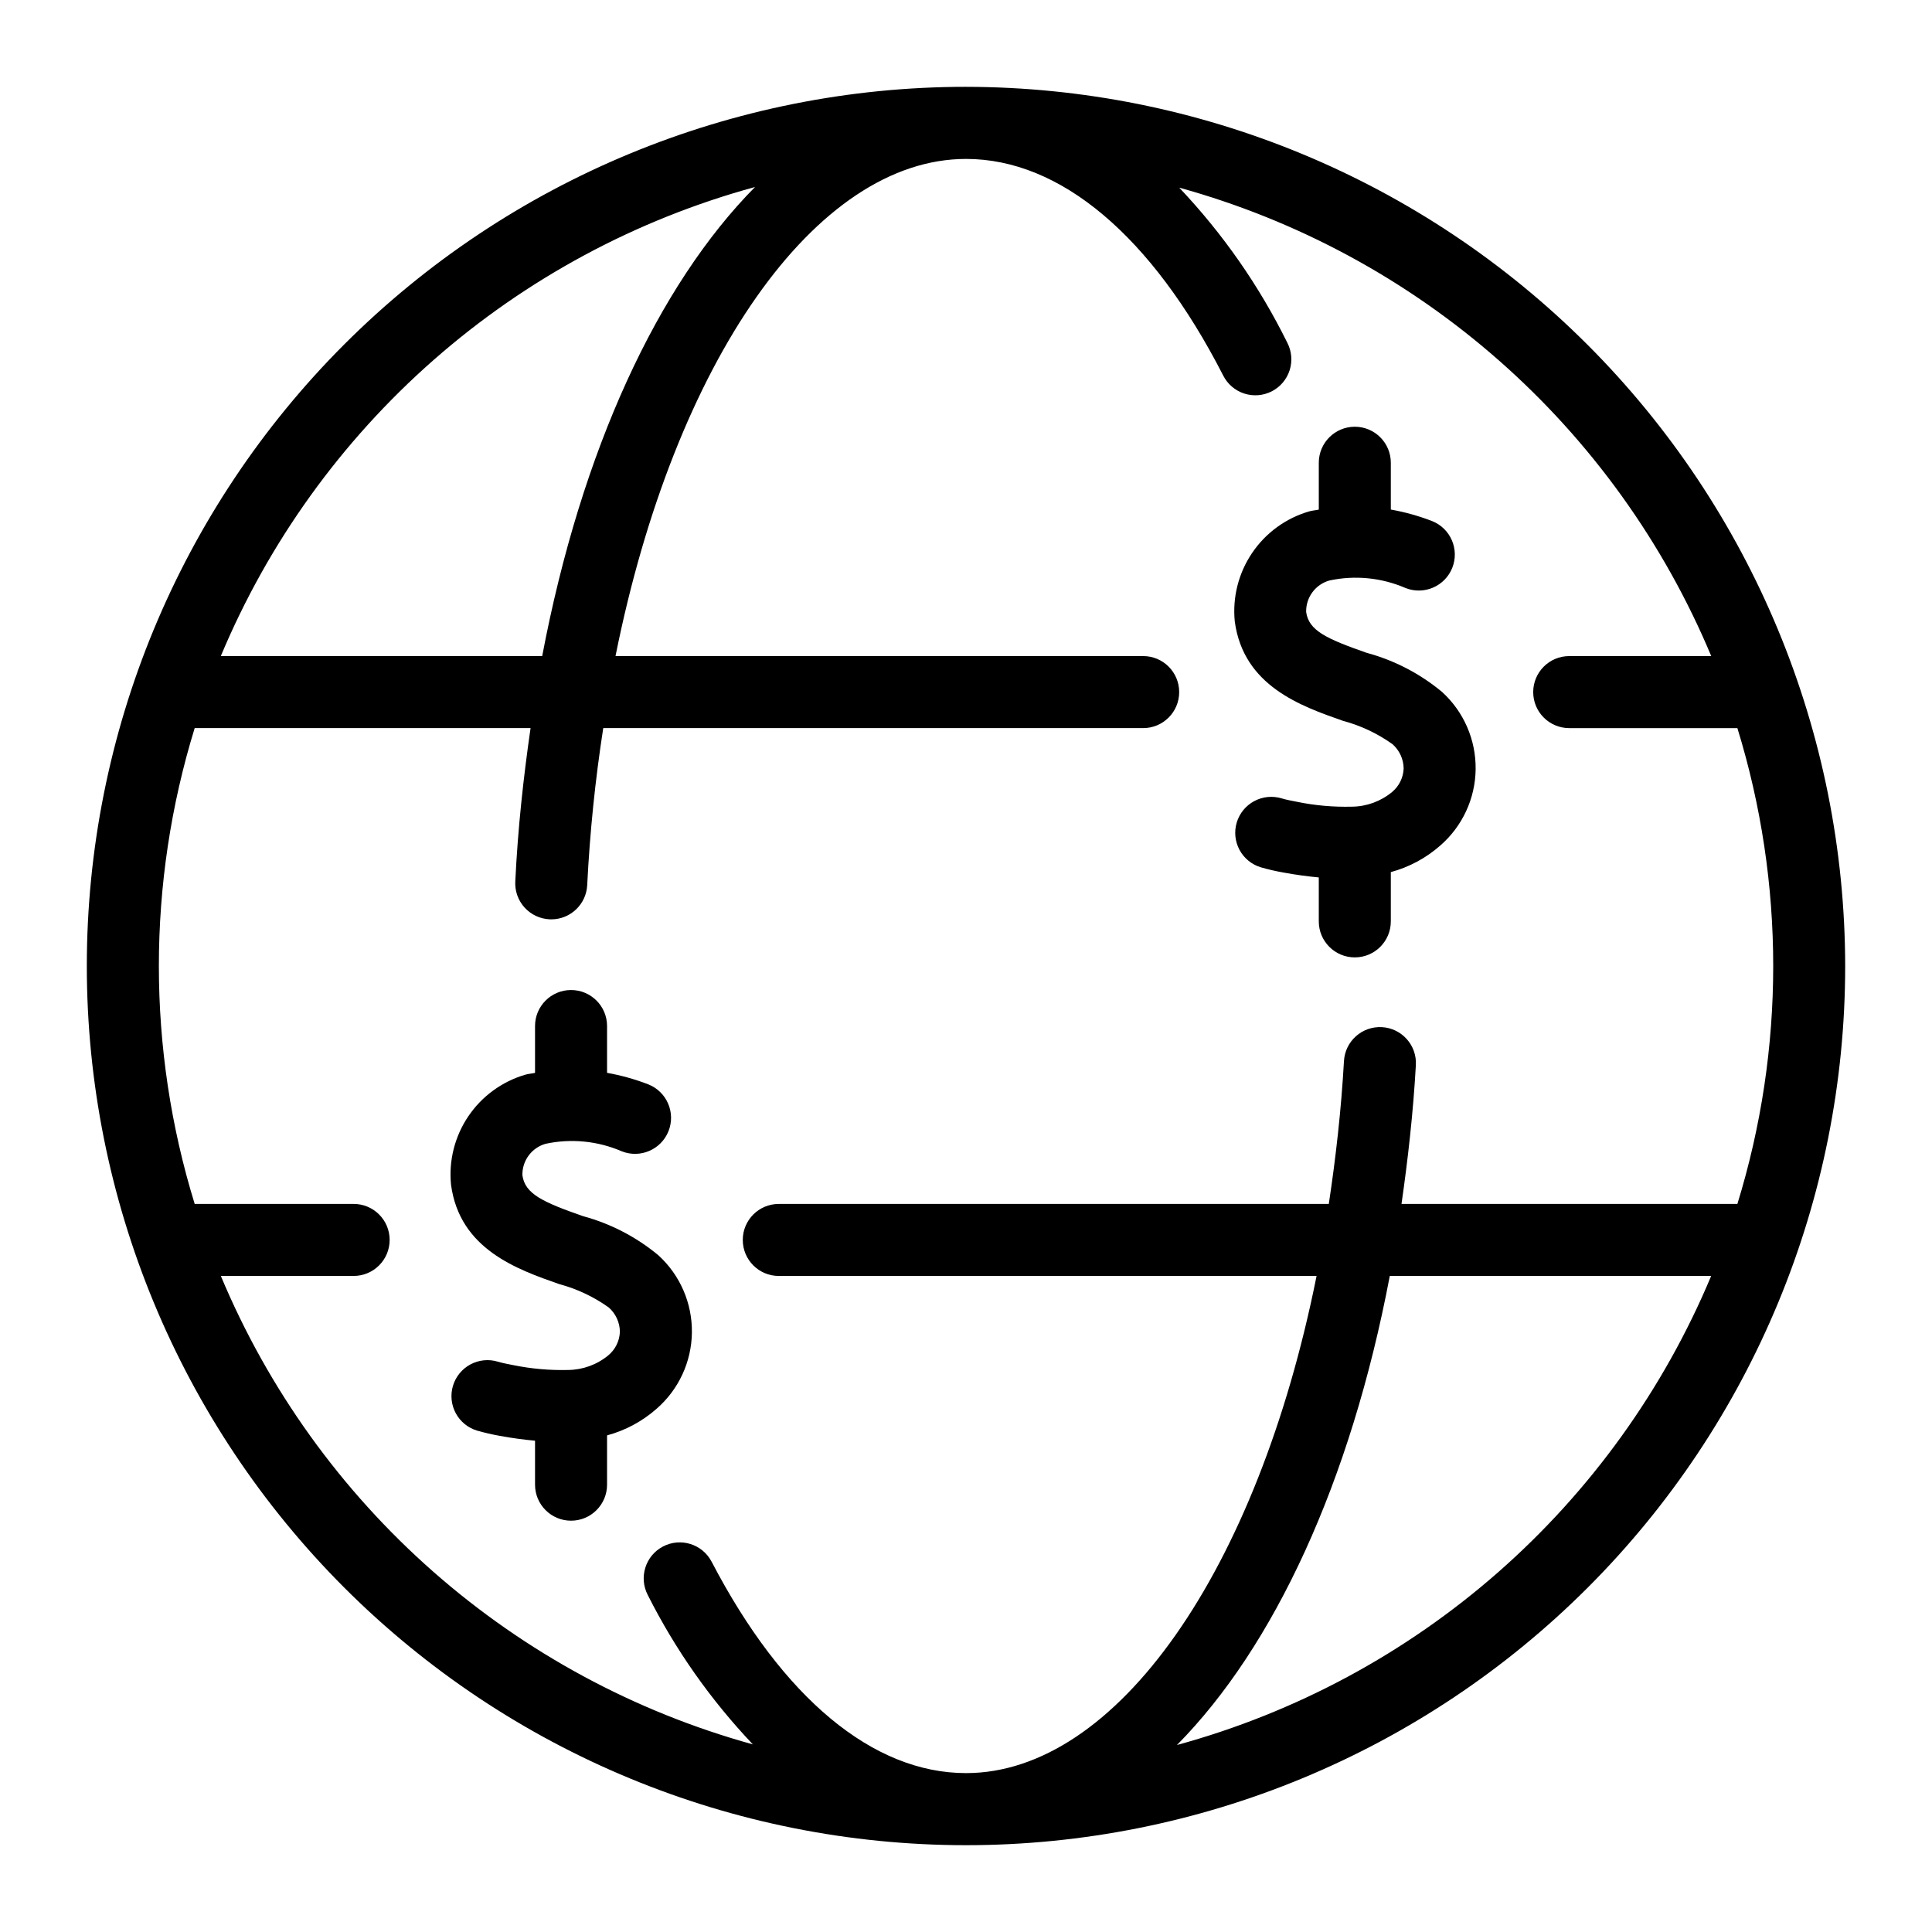 <?xml version="1.0" encoding="UTF-8"?>
<!-- Uploaded to: SVG Repo, www.svgrepo.com, Generator: SVG Repo Mixer Tools -->
<svg fill="#000000" width="800px" height="800px" version="1.1" viewBox="144 144 512 512" xmlns="http://www.w3.org/2000/svg">
 <g>
  <path d="m506.19 317.01c-10.645-3.727-15.379-5.879-16.051-10.859h0.004c-0.074-3.848 2.457-7.266 6.164-8.312 6.766-1.453 13.812-0.758 20.164 1.988 4.898 1.945 10.445-0.445 12.395-5.34 1.945-4.898-0.445-10.449-5.344-12.395-3.539-1.367-7.203-2.391-10.941-3.055v-12.406 0.004c0-5.269-4.273-9.543-9.543-9.543-5.269 0-9.543 4.273-9.543 9.543v12.418c-0.855 0.188-1.781 0.246-2.598 0.484-6.164 1.805-11.504 5.707-15.094 11.035-3.594 5.324-5.211 11.734-4.574 18.129 2.301 17.09 17.531 22.426 28.652 26.32 4.719 1.262 9.176 3.359 13.152 6.199 1.844 1.629 2.914 3.957 2.949 6.418-0.082 2.445-1.215 4.734-3.106 6.289-2.992 2.461-6.738 3.82-10.609 3.852-4.902 0.125-9.801-0.309-14.602-1.301-1.352-0.262-2.707-0.508-4.016-0.898-2.422-0.73-5.039-0.473-7.269 0.727-2.234 1.195-3.898 3.231-4.629 5.656-0.727 2.426-0.465 5.039 0.734 7.269s3.238 3.894 5.664 4.621c1.973 0.566 3.973 1.027 5.992 1.383 3.375 0.621 6.434 1.023 9.352 1.297v11.648c0 5.269 4.273 9.539 9.543 9.539 5.269 0 9.543-4.269 9.543-9.539v-13.062c4.84-1.309 9.312-3.707 13.078-7.016 5.883-5.094 9.305-12.457 9.402-20.234 0.102-7.781-3.129-15.23-8.875-20.473-5.84-4.863-12.66-8.406-19.996-10.387z"/>
  <path d="m298.49 466.29c-10.645-3.727-15.383-5.883-16.051-10.863l0.004-0.004c-0.078-3.844 2.449-7.254 6.148-8.305 6.769-1.453 13.82-0.758 20.176 1.988 4.898 1.949 10.445-0.445 12.395-5.34 1.945-4.898-0.445-10.445-5.344-12.395-3.539-1.367-7.203-2.391-10.941-3.059v-12.402c0-5.269-4.273-9.543-9.543-9.543-5.269 0-9.543 4.273-9.543 9.543v12.418c-0.855 0.188-1.777 0.242-2.598 0.484-6.164 1.809-11.504 5.711-15.094 11.035-3.59 5.324-5.207 11.738-4.57 18.129 2.297 17.094 17.531 22.426 28.656 26.32 4.715 1.262 9.168 3.363 13.141 6.199 1.848 1.629 2.922 3.961 2.953 6.422-0.082 2.445-1.211 4.734-3.098 6.285-2.996 2.461-6.742 3.82-10.617 3.856-4.894 0.121-9.785-0.312-14.582-1.293-1.363-0.266-2.727-0.516-4.039-0.906-2.426-0.734-5.047-0.473-7.277 0.727-2.234 1.199-3.898 3.238-4.625 5.664-0.727 2.43-0.457 5.047 0.746 7.277 1.203 2.231 3.246 3.887 5.676 4.609 1.969 0.559 3.965 1.02 5.981 1.379 3.332 0.613 6.406 1.016 9.348 1.289v11.652c0 5.269 4.273 9.543 9.543 9.543 5.269 0 9.543-4.273 9.543-9.543v-13.062c4.84-1.309 9.312-3.707 13.082-7.016 5.883-5.094 9.305-12.457 9.402-20.238 0.102-7.777-3.133-15.23-8.879-20.473-5.84-4.856-12.66-8.395-19.992-10.379z"/>
  <path d="m400 167.01c-61.793 0-121.05 24.547-164.75 68.242s-68.242 102.96-68.242 164.75 24.547 121.05 68.242 164.75c43.695 43.695 102.96 68.242 164.75 68.242s121.05-24.547 164.75-68.242c43.695-43.695 68.242-102.95 68.242-164.75-0.07-61.773-24.641-121-68.316-164.67-43.68-43.68-102.9-68.25-164.67-68.32zm-55.91 26.547c-25.684 25.977-46.023 69.629-56.402 124.31h-85.172c12.602-30.113 31.902-56.961 56.434-78.5 24.531-21.539 53.648-37.207 85.137-45.809zm111.82 412.89c25.68-25.977 46.02-69.629 56.398-124.31h85.176-0.004c-12.602 30.113-31.898 56.961-56.43 78.5-24.531 21.543-53.648 37.207-85.141 45.809zm59.504-143.39c1.711-11.918 3.094-24.148 3.805-36.789 0.297-5.262-3.727-9.77-8.988-10.066-5.262-0.293-9.77 3.731-10.066 8.992-0.734 13.039-2.176 25.648-4.019 37.863h-145.76c-5.273 0-9.543 4.269-9.543 9.539 0 5.269 4.269 9.543 9.543 9.543h142.52c-15.648 78.102-53.023 131.75-92.898 131.75-24.652 0-48.594-19.895-67.414-56.012h-0.004c-2.434-4.672-8.195-6.488-12.871-4.051-4.672 2.434-6.484 8.195-4.051 12.871 7.297 14.484 16.68 27.82 27.848 39.582-31.371-8.664-60.359-24.34-84.785-45.844-24.426-21.508-43.645-48.281-56.207-78.301h35.195c5.273 0 9.543-4.273 9.543-9.543 0-5.269-4.269-9.539-9.543-9.539h-42.125c-12.656-41.082-12.656-85.023 0-126.1h89.012c-1.898 13.117-3.379 26.641-4.051 40.688v-0.004c-0.121 2.531 0.766 5.004 2.469 6.875 1.703 1.871 4.078 2.992 6.606 3.113 0.152 0.008 0.309 0.012 0.461 0.012h0.004c5.09-0.004 9.281-4.004 9.523-9.09 0.695-13.93 2.113-27.812 4.25-41.594h143.09c5.269 0 9.539-4.273 9.539-9.543s-4.269-9.543-9.539-9.543h-139.84c15.648-78.102 53.023-131.75 92.898-131.75 25 0 49.199 20.383 68.145 57.398 1.145 2.269 3.144 3.984 5.559 4.773 2.414 0.785 5.043 0.578 7.305-0.578 2.262-1.156 3.969-3.168 4.742-5.586 0.773-2.418 0.551-5.047-0.617-7.301-7.434-15.055-17.09-28.91-28.641-41.094 31.367 8.664 60.359 24.34 84.781 45.844 24.426 21.504 43.645 48.277 56.207 78.297h-37.637c-5.269 0-9.543 4.273-9.543 9.543s4.273 9.543 9.543 9.543h44.566c12.66 41.078 12.66 85.02 0 126.1z"/>
 </g>
</svg>